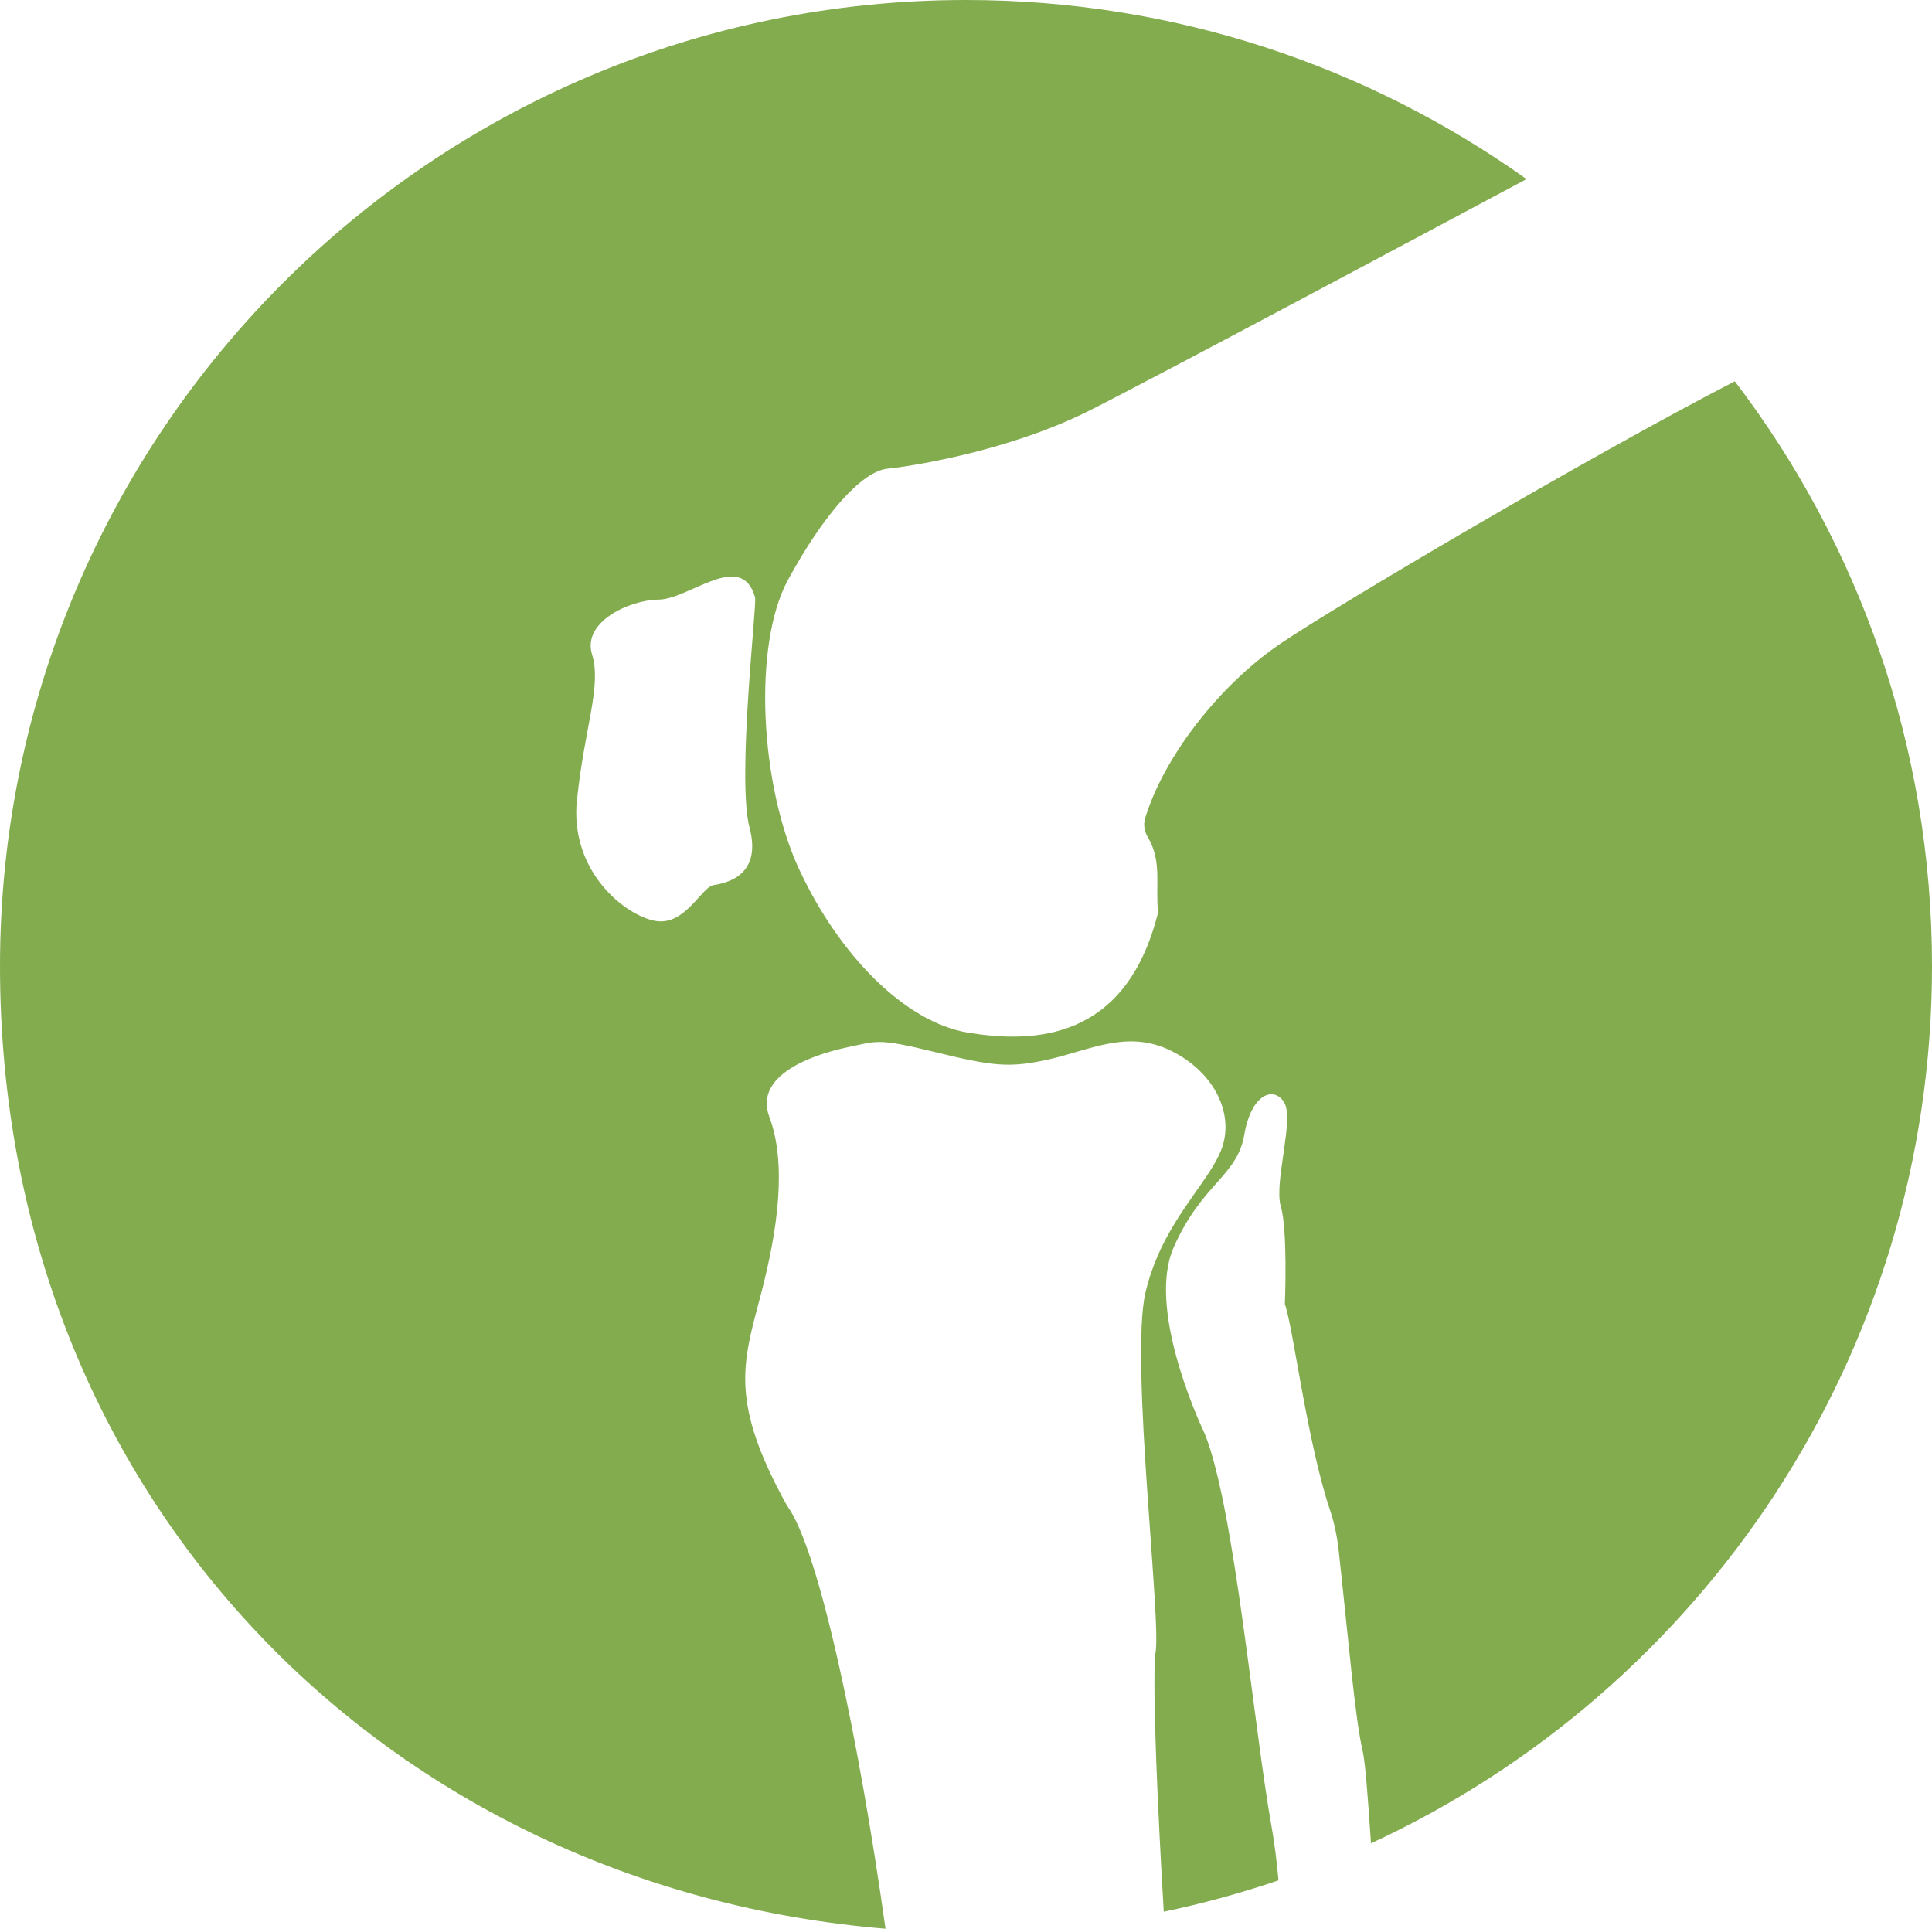 <?xml version="1.0" encoding="UTF-8"?> <svg xmlns="http://www.w3.org/2000/svg" viewBox="0 0 190.95 190.62"><defs><style>.d{fill:#83ac4e;}</style></defs><g id="a"></g><g id="b"><g id="c"><path class="d" d="M87.52,190.62c-2.57-18.37-6.55-37.57-9.75-41.84-5.66-10.25-4.38-14.01-2.61-20.69,1.77-6.68,2.59-13.14,.88-17.7-1.71-4.56,5.51-6.43,7.82-6.91,2.83-.59,2.85-.9,8.49,.48s7.35,1.65,11.43,.71c4.08-.94,7.74-2.94,12.03-.79,4.29,2.15,6.24,6.32,4.89,9.77-1.09,2.78-4.26,5.82-6.28,10.46-.48,1.12-.9,2.32-1.21,3.64-1.57,6.8,1.71,33.28,.96,35.76-.26,3.8,.24,15.1,.85,25.43,3.87-.81,7.66-1.85,11.34-3.1-.18-1.95-.4-3.72-.66-5.17-1.79-9.91-3.66-31.5-6.6-38.9-.04-.11-.09-.21-.14-.31-.64-1.38-5.55-12.22-2.98-18.13,2.75-6.32,6.3-7.06,7-11.18,.7-4.12,2.98-4.84,3.96-3.16,.98,1.69-1.05,7.93-.35,10.25,.7,2.32,.4,9.65,.4,9.65,.82,2.25,2.18,13.56,4.47,20.38,.42,1.26,.69,2.56,.84,3.88,1.05,9.52,1.6,16.53,2.4,20.01,.22,.96,.5,4.4,.8,9.02,32.73-15.14,55.45-48.26,55.45-86.7,0-21.73-7.26-41.76-19.49-57.8-14.8,7.65-39.7,22.38-44.95,25.96-6.18,4.22-11.55,11.33-13.33,17.23-.19,.63-.08,1.3,.26,1.86,1.44,2.41,.73,4.76,1.02,7.44-3.17,12.78-12.38,12.91-18.72,11.9-6.34-1.02-12.85-7.77-16.74-16.12-3.9-8.35-4.61-22.21-1.13-28.62,3.48-6.41,7.27-10.75,9.85-11.01,2.58-.26,12.13-1.8,19.97-5.75,6.69-3.37,35.04-18.52,43.18-22.87C135.24,6.56,116.12,0,95.48,0,42.75,0,0,42.75,0,95.48s38.51,91.1,87.52,95.14Zm-30.49-111.59c.74-7.18,2.46-11.21,1.48-14.37-.97-3.16,3.63-5.37,6.6-5.4,2.97-.02,8.2-4.97,9.52-.21,.19,.69-1.82,17.91-.55,22.74,1.27,4.82-2.37,5.49-3.56,5.69-1.19,.19-2.79,4.02-5.71,3.54-2.92-.48-8.53-4.81-7.79-11.99Z"></path></g></g></svg> 